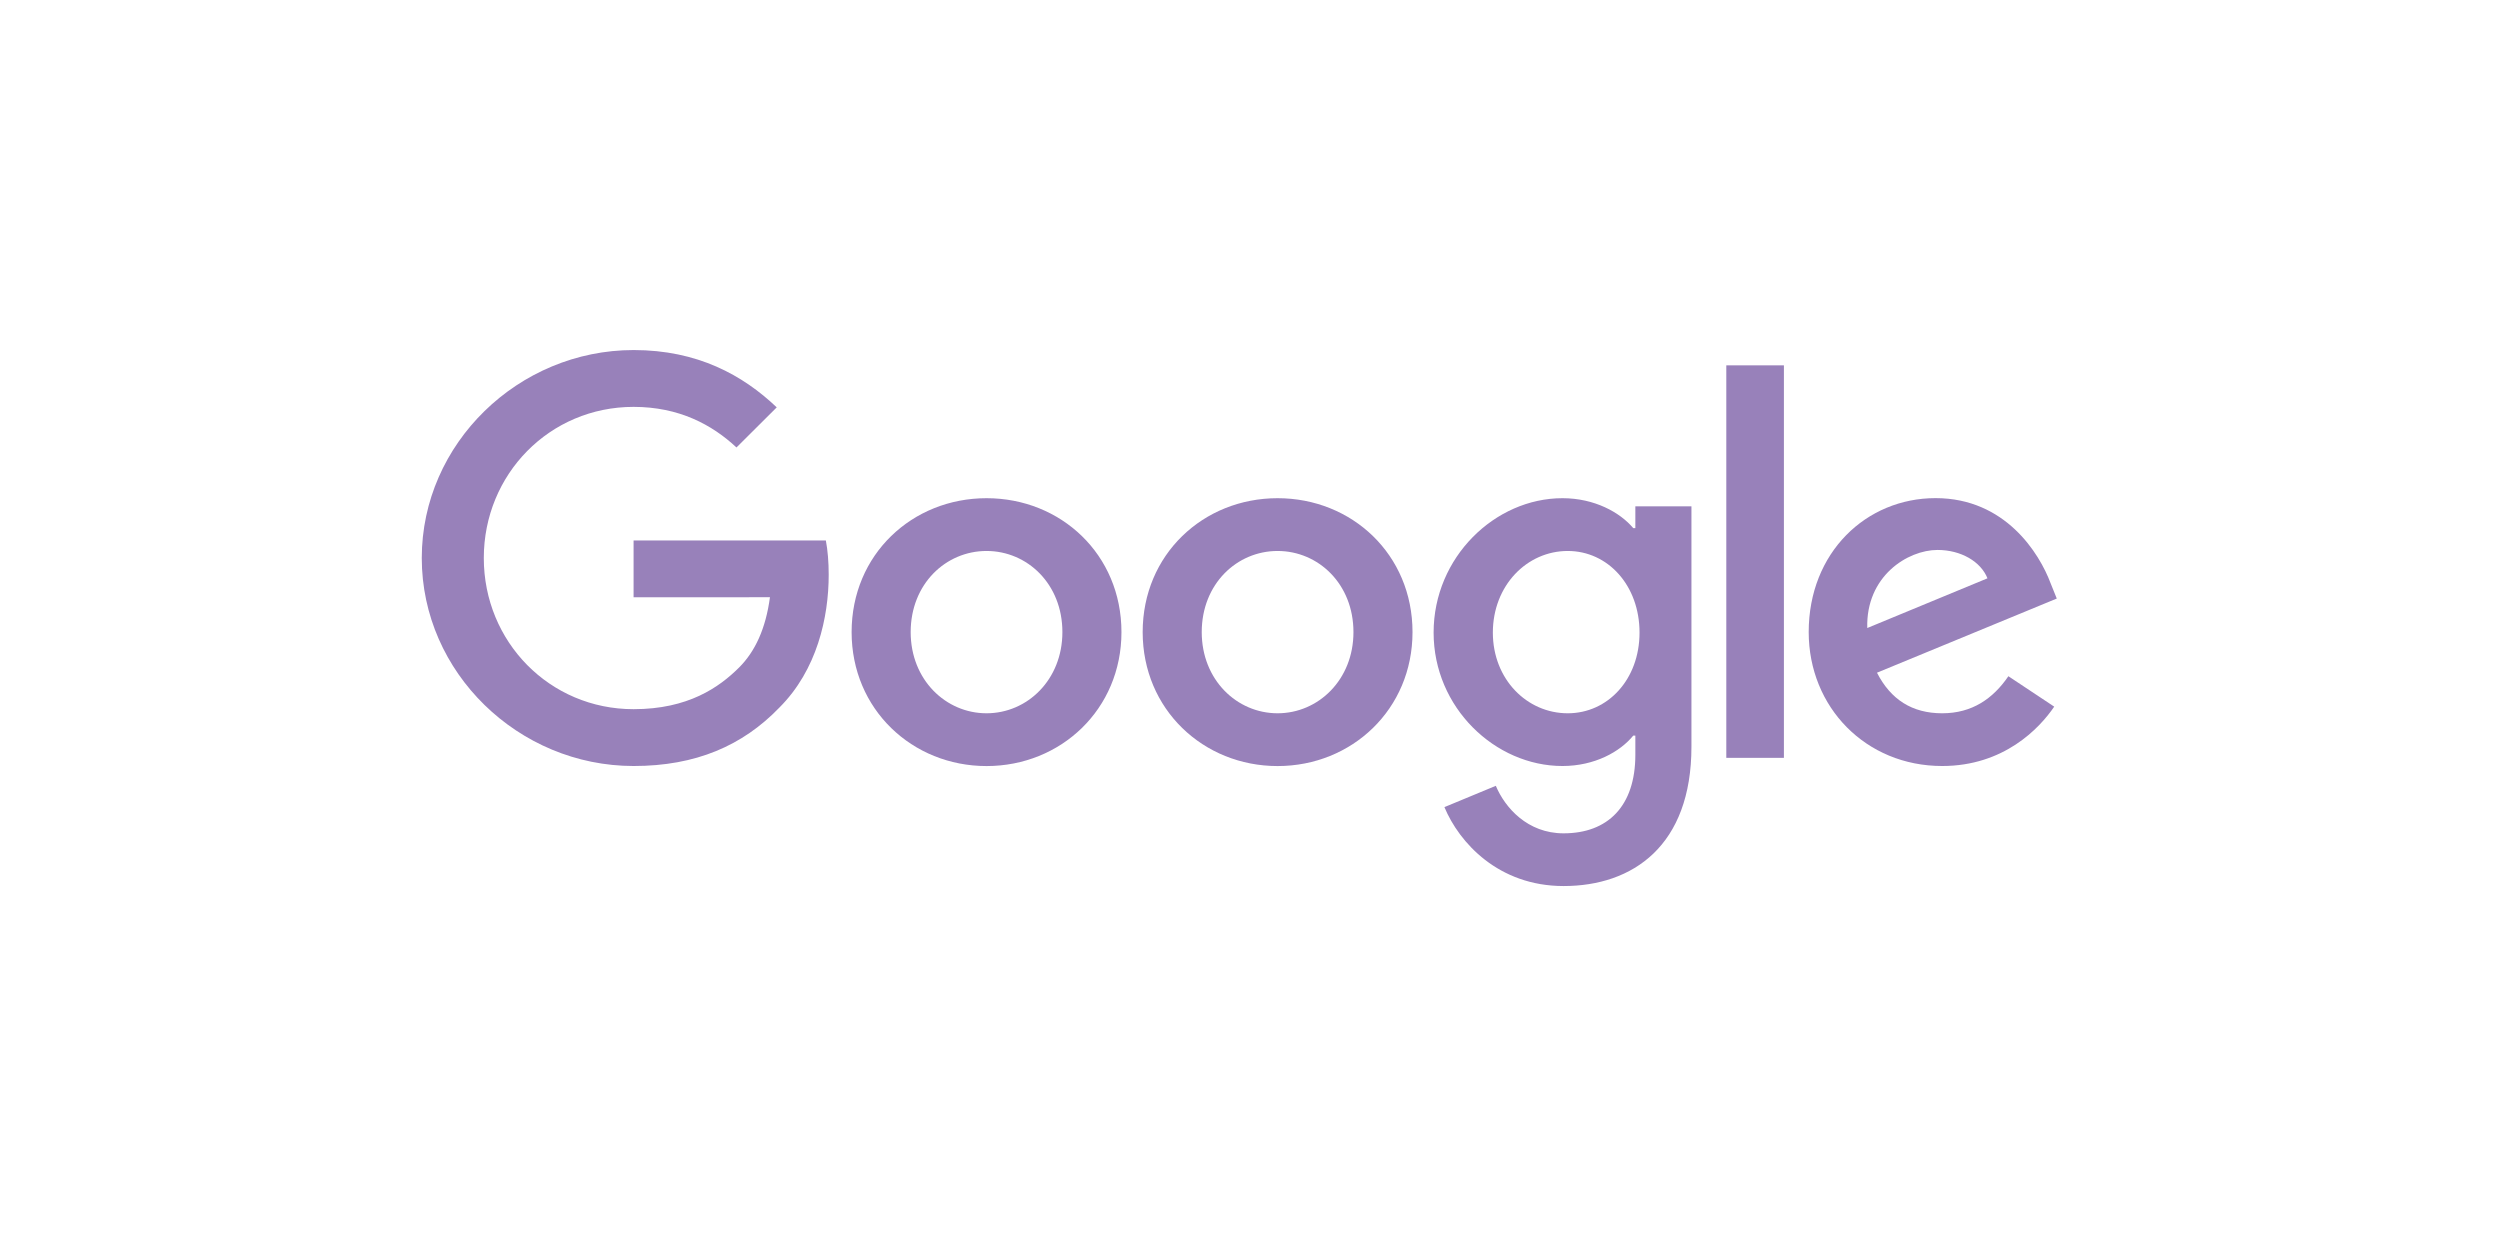 <svg width="144" height="72" viewBox="0 0 144 72" fill="none" xmlns="http://www.w3.org/2000/svg">
<g clip-path="url(#clip0_101_545)">
<path d="M64.596 36.41C64.596 40.852 61.107 44.125 56.825 44.125C52.543 44.125 49.053 40.852 49.053 36.41C49.053 31.937 52.543 28.696 56.825 28.696C61.107 28.696 64.596 31.937 64.596 36.41ZM61.194 36.41C61.194 33.635 59.172 31.736 56.825 31.736C54.477 31.736 52.455 33.635 52.455 36.41C52.455 39.158 54.477 41.085 56.825 41.085C59.172 41.085 61.194 39.155 61.194 36.41Z" fill="#9881BA"/>
<path d="M81.361 36.41C81.361 40.852 77.871 44.125 73.589 44.125C69.307 44.125 65.818 40.852 65.818 36.41C65.818 31.941 69.307 28.696 73.589 28.696C77.871 28.696 81.361 31.937 81.361 36.41ZM77.959 36.41C77.959 33.635 75.936 31.736 73.589 31.736C71.242 31.736 69.22 33.635 69.22 36.41C69.22 39.158 71.242 41.085 73.589 41.085C75.936 41.085 77.959 39.155 77.959 36.41Z" fill="#9881BA"/>
<path d="M97.427 29.162V43.012C97.427 48.71 94.053 51.036 90.064 51.036C86.309 51.036 84.05 48.536 83.198 46.49L86.159 45.263C86.687 46.518 87.979 48 90.061 48C92.614 48 94.196 46.431 94.196 43.478V42.369H94.077C93.316 43.304 91.849 44.122 89.998 44.122C86.124 44.122 82.576 40.762 82.576 36.438C82.576 32.084 86.124 28.696 89.998 28.696C91.845 28.696 93.312 29.513 94.077 30.421H94.196V29.165H97.427V29.162ZM94.437 36.438C94.437 33.722 92.617 31.736 90.302 31.736C87.954 31.736 85.988 33.722 85.988 36.438C85.988 39.127 87.954 41.085 90.302 41.085C92.617 41.085 94.437 39.127 94.437 36.438Z" fill="#9881BA"/>
<path d="M102.753 21.044V43.652H99.435V21.044H102.753Z" fill="#9881BA"/>
<path d="M115.683 38.95L118.323 40.703C117.471 41.958 115.417 44.122 111.869 44.122C107.468 44.122 104.181 40.734 104.181 36.407C104.181 31.819 107.496 28.692 111.488 28.692C115.508 28.692 117.474 31.878 118.117 33.6L118.47 34.477L108.114 38.748C108.907 40.296 110.14 41.085 111.869 41.085C113.601 41.085 114.803 40.236 115.683 38.95ZM107.555 36.174L114.478 33.311C114.097 32.348 112.951 31.677 111.603 31.677C109.874 31.677 107.468 33.197 107.555 36.174Z" fill="#9881BA"/>
<path d="M36.494 34.404V31.13H47.569C47.677 31.701 47.733 32.376 47.733 33.106C47.733 35.562 47.059 38.598 44.887 40.762C42.774 42.953 40.074 44.122 36.497 44.122C29.868 44.122 24.294 38.744 24.294 32.143C24.294 25.541 29.868 20.163 36.497 20.163C40.165 20.163 42.777 21.596 44.74 23.464L42.421 25.774C41.013 24.459 39.106 23.436 36.494 23.436C31.653 23.436 27.867 27.322 27.867 32.143C27.867 36.964 31.653 40.849 36.494 40.849C39.634 40.849 41.422 39.593 42.568 38.452C43.497 37.527 44.108 36.205 44.349 34.4L36.494 34.404Z" fill="#9881BA"/>
</g>
<defs>
<clipPath id="clip0_101_545">
<rect width="95" height="32" fill="white" transform="translate(24.168 20)"/>
</clipPath>
</defs>
</svg>
